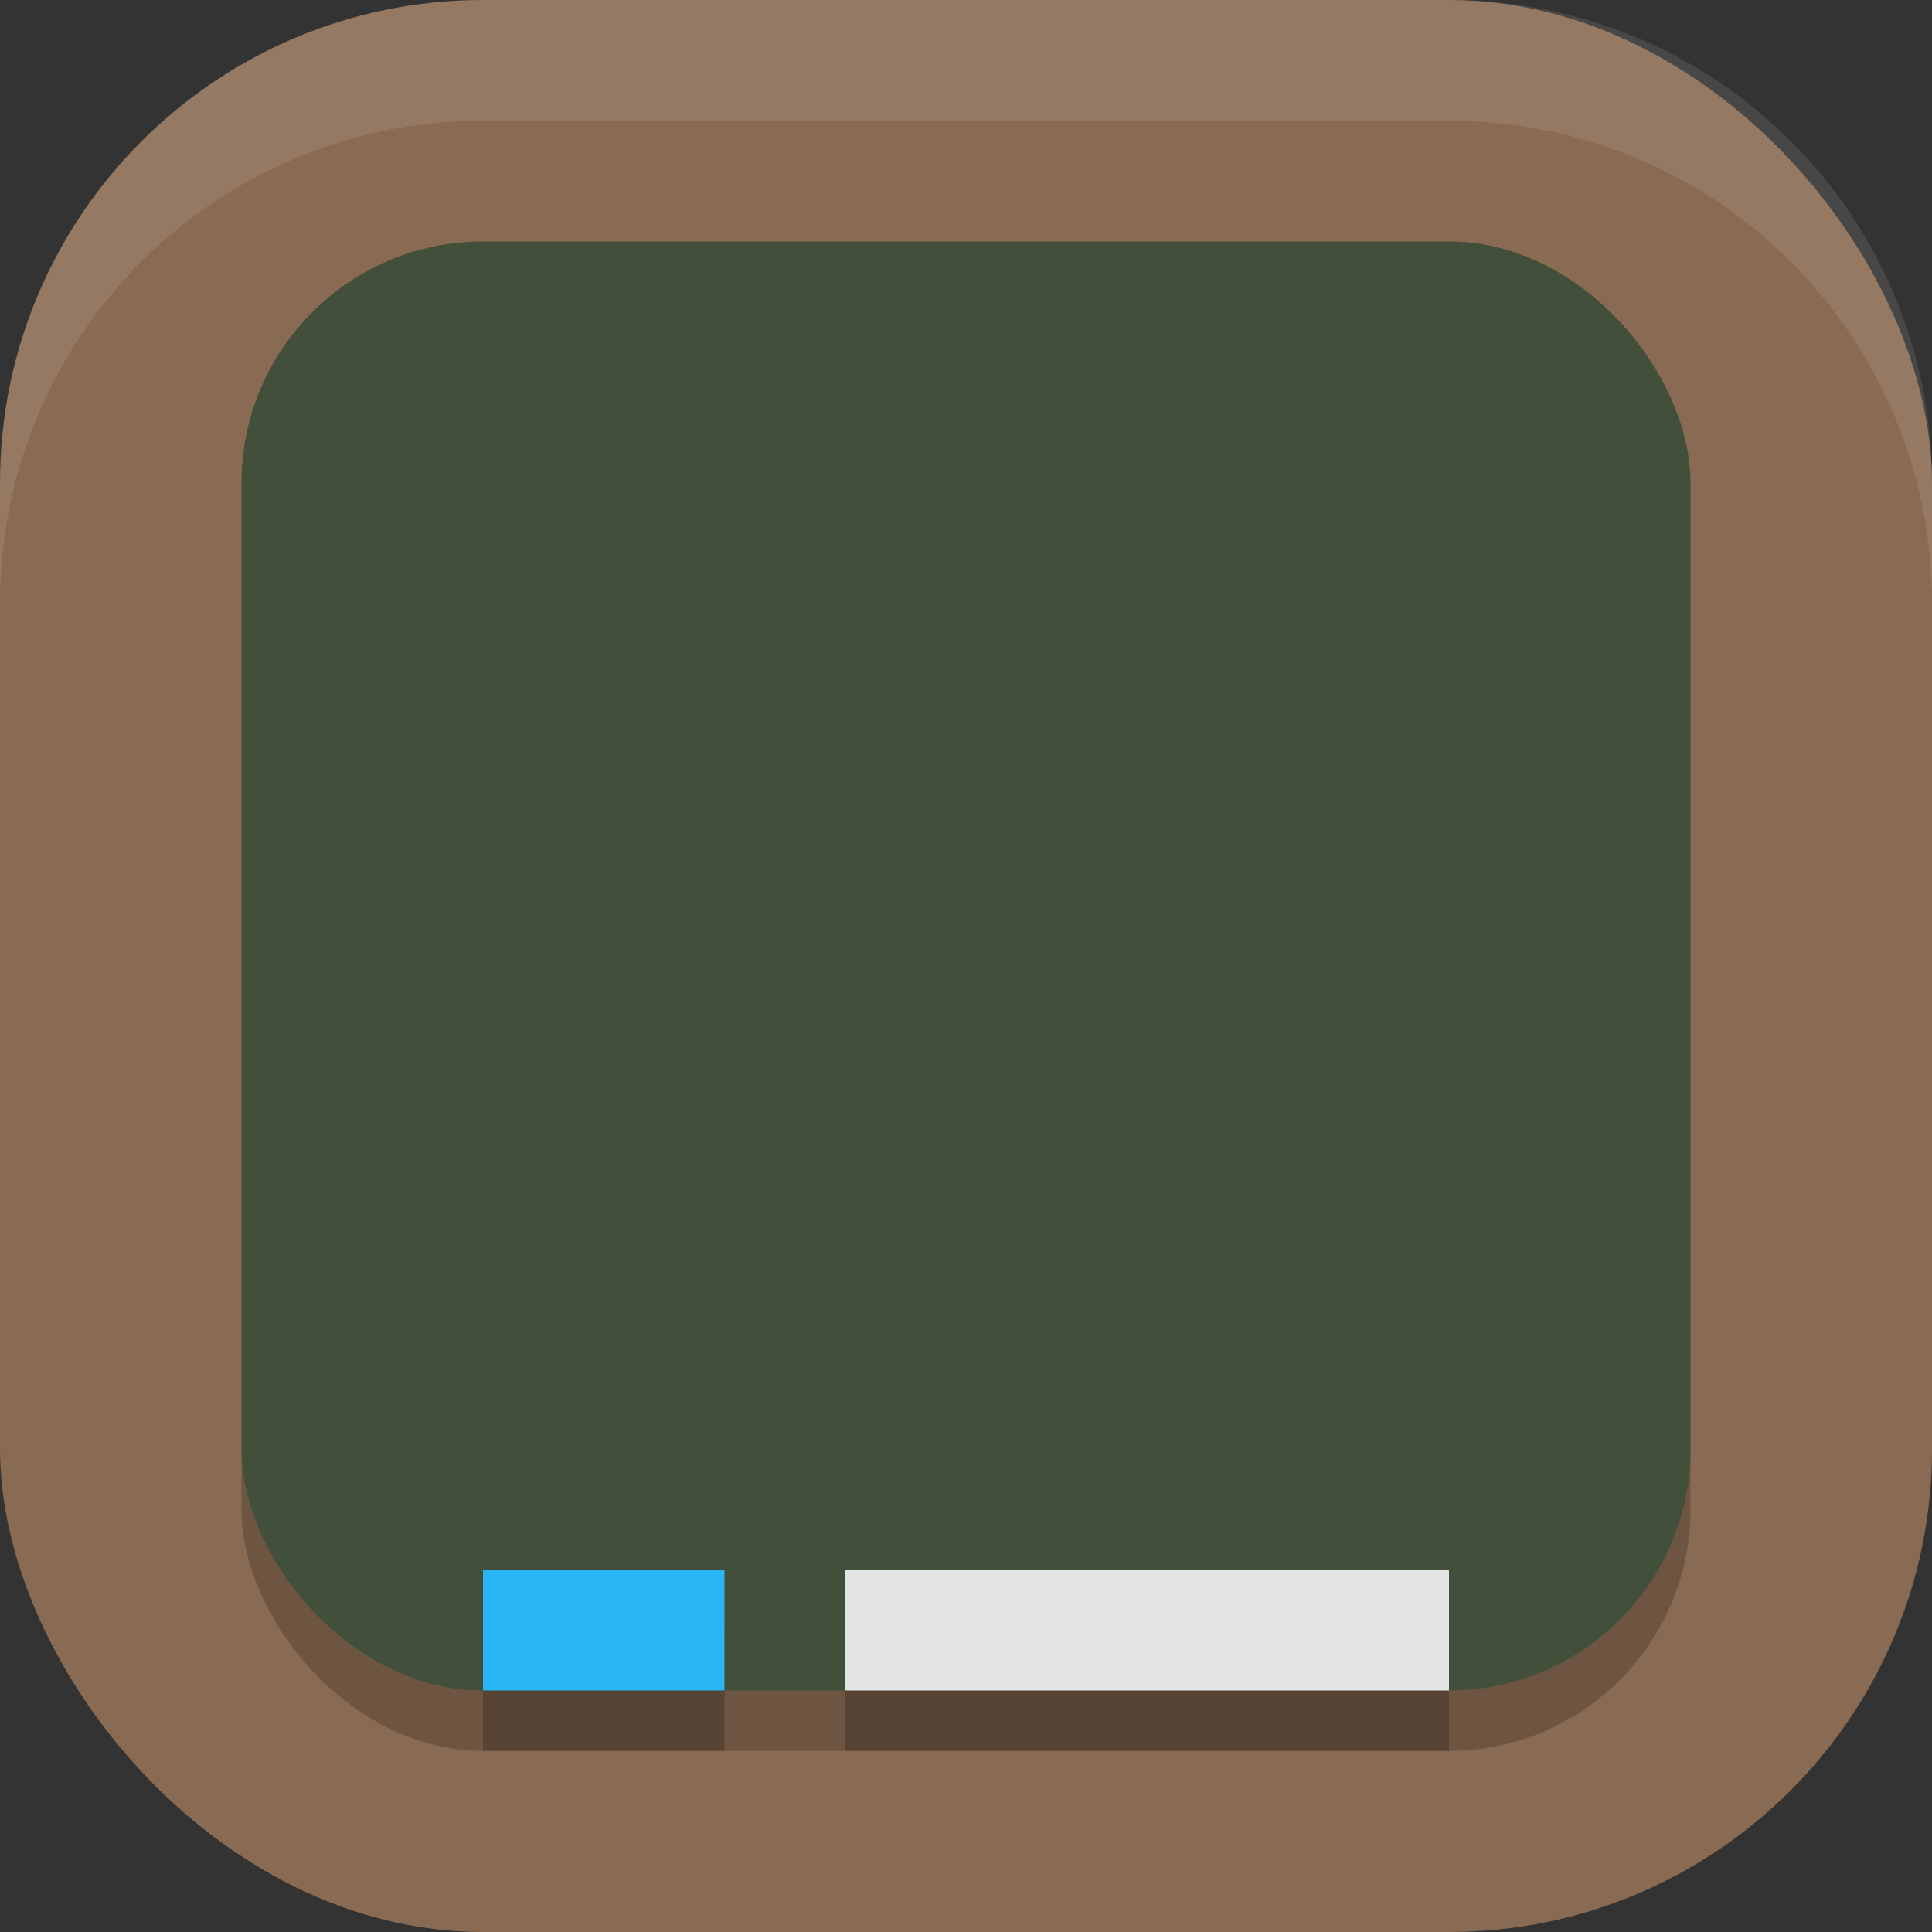 <?xml version="1.0" encoding="UTF-8" standalone="no"?>
<!-- Created with Inkscape (http://www.inkscape.org/) -->

<svg
   width="16"
   height="16"
   viewBox="0 0 16 16"
   version="1.1"
   id="svg5"
   inkscape:version="1.3 (0e150ed6c4, 2023-07-21)"
   sodipodi:docname="applications-education.svg"
   xmlns:inkscape="http://www.inkscape.org/namespaces/inkscape"
   xmlns:sodipodi="http://sodipodi.sourceforge.net/DTD/sodipodi-0.dtd"
   xmlns="http://www.w3.org/2000/svg"
   xmlns:svg="http://www.w3.org/2000/svg">
  <rect x="0" y="0" width="16" height="16" fill="#333333" stroke="none"/>
  <sodipodi:namedview
     id="namedview7"
     pagecolor="#ffffff"
     bordercolor="#000000"
     borderopacity="0.25"
     inkscape:showpageshadow="2"
     inkscape:pageopacity="0.0"
     inkscape:pagecheckerboard="0"
     inkscape:deskcolor="#d1d1d1"
     inkscape:document-units="px"
     showgrid="false"
     inkscape:zoom="48.9375"
     inkscape:cx="7.9897829"
     inkscape:cy="8"
     inkscape:window-width="1920"
     inkscape:window-height="984"
     inkscape:window-x="0"
     inkscape:window-y="29"
     inkscape:window-maximized="1"
     inkscape:current-layer="svg5" />
  <defs
     id="defs2" />
  <rect
     style="fill:#896a52;fill-opacity:1;stroke-width:1.143;stroke-linecap:square"
     id="rect396"
     width="16"
     height="16"
     x="0"
     y="0"
     ry="4" />
  <rect
     style="opacity:0.2;fill:#000000;fill-opacity:1;stroke-width:2;stroke-linecap:square"
     id="rect4829"
     width="12"
     height="12"
     x="2"
     y="2.5"
     ry="2" />
  <rect
     style="fill:#414f3b;fill-opacity:1;stroke-width:2;stroke-linecap:square"
     id="rect4831"
     width="12"
     height="12"
     x="2"
     y="2"
     ry="2" />
  <path
     d="m 4,13.5 v 1 h 2 v -1 z m 3,0 v 1 h 5 v -1 z"
     style="opacity:0.2;fill:#000000;fill-opacity:1;stroke-width:2;stroke-linecap:square"
     id="path4635"
     sodipodi:nodetypes="cccccccccc" />
  <rect
     style="fill:#29b6f6;fill-opacity:1;stroke-width:2;stroke-linecap:square"
     id="rect4655"
     width="2"
     height="1"
     x="4"
     y="13" />
  <rect
     style="fill:#e4e4e4;fill-opacity:1;stroke-width:2;stroke-linecap:square"
     id="rect4657"
     width="5"
     height="1"
     x="7"
     y="13" />
  <path
     id="rect639"
     style="fill:#ffffff;stroke-linecap:square;opacity:0.1"
     d="M 4 0 C 1.784 0 0 1.784 0 4 L 0 5 C 0 2.784 1.784 1 4 1 L 12 1 C 14.216 1 16 2.784 16 5 L 16 4 C 16 1.784 14.216 0 12 0 L 4 0 z " />
</svg>
